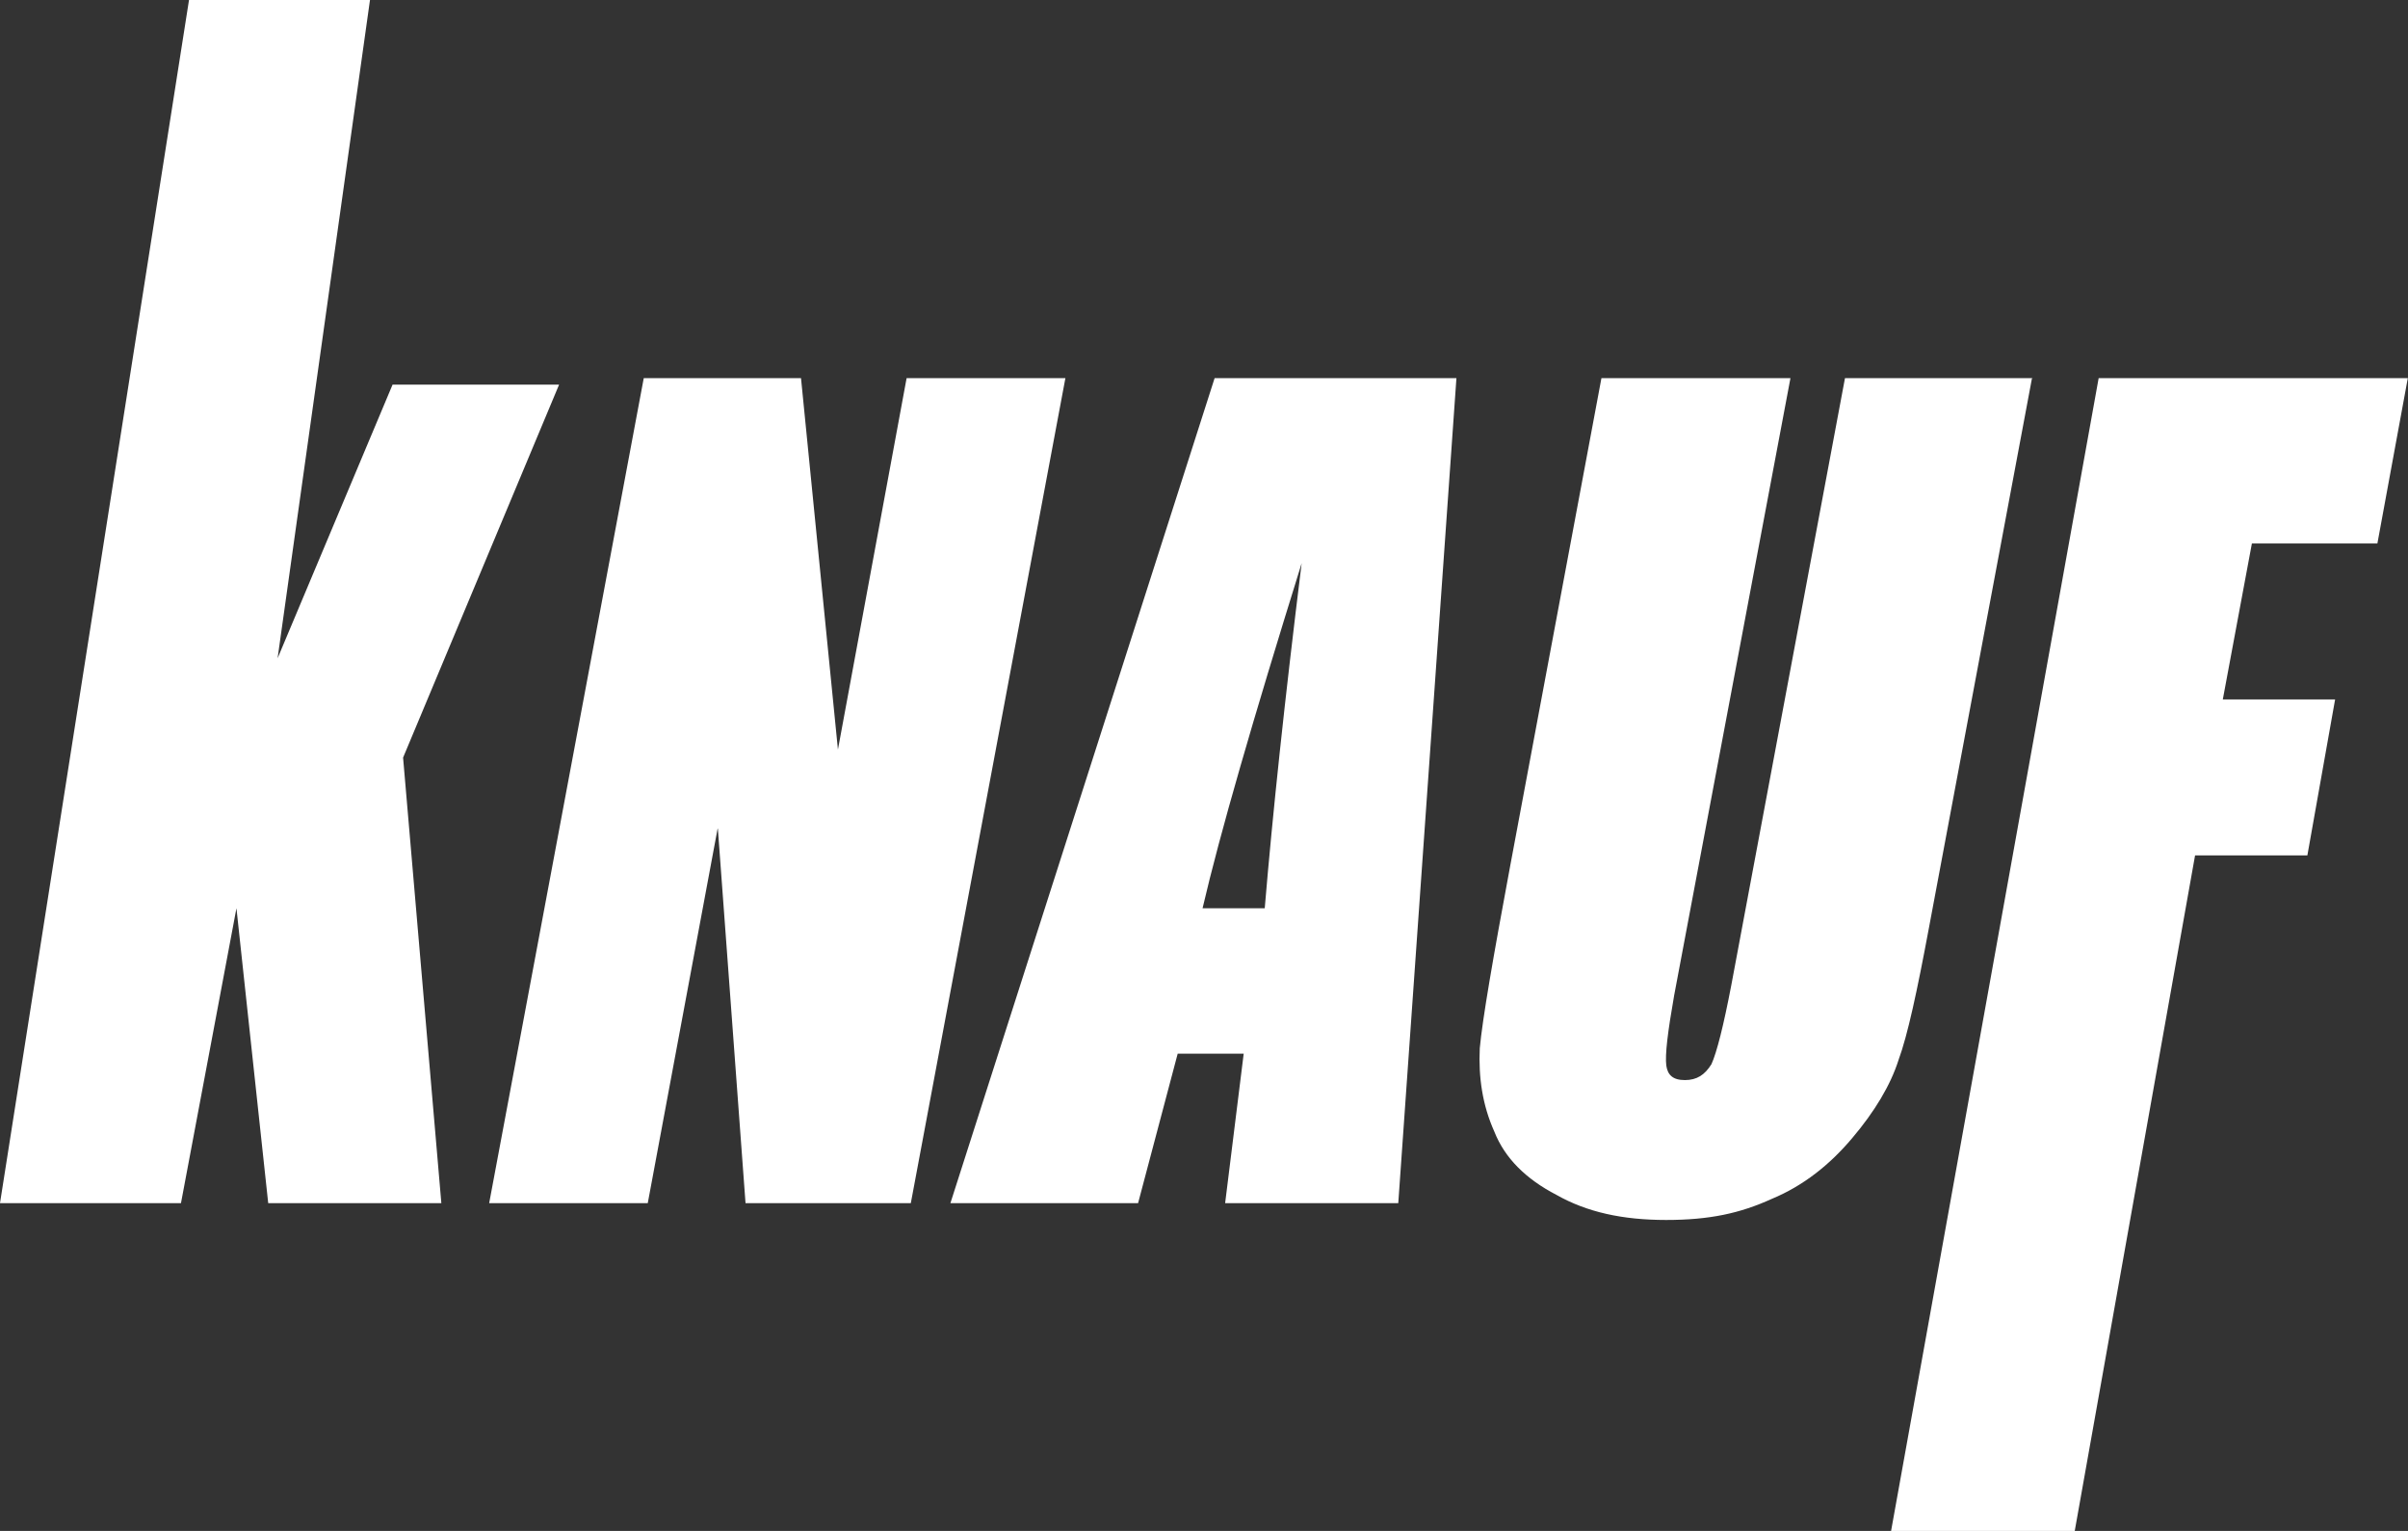 <?xml version="1.0" encoding="UTF-8"?>
<svg xmlns="http://www.w3.org/2000/svg" id="Layer_2" viewBox="0 0 125.87 80">
  <rect x="0" y="0" width="125.87" height="80" fill="#333333" stroke="none"/>
  <defs>
    <style> .cls-1 { fill: #fff; fill-rule: evenodd; } </style>
  </defs>
  <g id="Layer_1-2" data-name="Layer_1">
    <g id="Layer_1-3" data-name="Layer_1">
      <path class="cls-1" d="M109.7,19.76h16.16l-1.59,8.64h-6.56l-1.52,8.15h5.87l-1.45,8.15h-5.87l-6.29,35.3h-9.6l10.85-60.24h0ZM106.25,19.76h-9.81l-5.94,31.71c-.41,2.14-.76,3.52-1.04,4.14-.35.56-.76.83-1.39.83s-.9-.27-.97-.76c-.07-.56.07-1.73.41-3.66l6.08-32.26h-9.88l-4.77,25.49c-.9,4.83-1.45,8.01-1.59,9.53-.07,1.52.14,2.97.76,4.35.55,1.39,1.65,2.48,3.25,3.31,1.59.9,3.45,1.31,5.73,1.31s3.87-.35,5.52-1.1c1.66-.69,3.04-1.79,4.21-3.18,1.17-1.38,2-2.76,2.42-4.08.48-1.31.97-3.59,1.59-6.91l5.39-28.74h0ZM66.11,47.46c.41-4.91,1.04-10.85,1.93-18.03-2.56,8.22-4.28,14.16-5.18,18.03h3.25ZM76.13,19.76l-3.04,43.11h-9.05l.97-7.81h-3.45l-2.07,7.81h-9.81l13.81-43.11h12.65ZM55.68,19.76h-8.29l-3.59,19.41-1.93-19.41h-8.22l-8.08,43.11h8.29l3.66-19.62,1.45,19.62h8.64l8.08-43.11h0ZM29.22,20.11l-8.15,19.48,2,23.28h-9.05l-1.66-15.41-2.9,15.41H0L9.88,0h9.46l-4.83,34.4,6.01-14.3h8.7Z"></path>
    </g>
  </g>
</svg>

